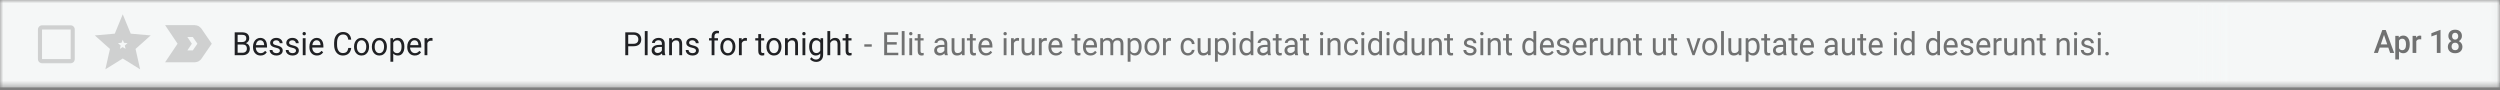 <?xml version="1.0" encoding="utf-8"?>
<svg xmlns="http://www.w3.org/2000/svg" fill="none" height="100%" overflow="visible" preserveAspectRatio="none" style="display: block;" viewBox="0 0 387 14" width="100%">
<rect x="0" y="0" width="387" height="14" fill="#808080" stroke="none"/>
<g id="Clip path group">
<mask height="14" id="mask0_0_2554" maskUnits="userSpaceOnUse" style="mask-type:luminance" width="387" x="0" y="0">
<g id="clip39_102_38554">
<path d="M386.959 0H0V13.533H386.959V0Z" fill="white" id="Vector"/>
</g>
</mask>
<g mask="url(#mask0_0_2554)">
<g id="Group">
<path d="M386.959 0H0V13.533H386.959V0Z" fill="#F5F7F7" id="Vector_2"/>
<g id="Clip path group_2">
<mask height="9" id="mask1_0_2554" maskUnits="userSpaceOnUse" style="mask-type:luminance" width="9" x="4" y="2">
<g id="clip40_102_38554">
<path d="M12.438 2.849H4.837V10.684H12.438V2.849Z" fill="white" id="Vector_3"/>
</g>
</mask>
<g mask="url(#mask1_0_2554)">
<g id="Group_2">
<path d="M10.941 4.571V9.141H6.507V4.571H10.941ZM10.941 3.918H6.507C6.158 3.918 5.873 4.212 5.873 4.571V9.141C5.873 9.5 6.158 9.794 6.507 9.794H10.941C11.289 9.794 11.574 9.5 11.574 9.141V4.571C11.574 4.212 11.289 3.918 10.941 3.918Z" fill="black" fill-opacity="0.16" id="Vector_4"/>
</g>
</g>
</g>
<path d="M19.654 5.77L19.715 5.918L19.87 5.932L21.535 6.078L20.27 7.207L20.152 7.313L20.188 7.47L20.568 9.148L19.137 8.258L19.002 8.174L18.869 8.258L17.437 9.148L17.817 7.47L17.852 7.313L17.734 7.207L16.469 6.078L18.134 5.932L18.29 5.918L18.351 5.77L19.002 4.186L19.654 5.77Z" id="Vector_5" stroke="black" stroke-opacity="0.16" stroke-width="1.5"/>
<path d="M30.159 4.807C30.266 4.807 30.36 4.862 30.416 4.943L30.417 4.944L31.671 6.766L30.417 8.588L30.416 8.589C30.36 8.671 30.266 8.724 30.159 8.724L27.279 8.722L28.469 6.952L28.594 6.766L28.469 6.58L27.279 4.81L30.159 4.807Z" id="Vector_6" stroke="black" stroke-opacity="0.16" stroke-width="1.833"/>
<path d="M36.331 8.547V5.002H37.455C37.828 5.002 38.109 5.082 38.296 5.241C38.485 5.4 38.58 5.635 38.58 5.947C38.58 6.112 38.534 6.259 38.443 6.388C38.351 6.514 38.227 6.612 38.069 6.682C38.255 6.736 38.402 6.838 38.509 6.989C38.617 7.138 38.672 7.317 38.672 7.524C38.672 7.842 38.572 8.092 38.372 8.274C38.172 8.456 37.889 8.547 37.524 8.547H36.331ZM36.785 6.889V8.165H37.533C37.744 8.165 37.91 8.109 38.032 7.997C38.154 7.883 38.216 7.727 38.216 7.529C38.216 7.102 37.991 6.889 37.54 6.889H36.785ZM36.785 6.514H37.469C37.668 6.514 37.826 6.463 37.944 6.361C38.064 6.258 38.124 6.12 38.124 5.944C38.124 5.75 38.069 5.608 37.958 5.521C37.848 5.431 37.681 5.387 37.455 5.387H36.785V6.514ZM40.337 8.596C39.99 8.596 39.709 8.479 39.491 8.245C39.274 8.01 39.165 7.696 39.165 7.303V7.22C39.165 6.959 39.213 6.726 39.309 6.521C39.407 6.315 39.542 6.155 39.715 6.039C39.89 5.922 40.079 5.864 40.282 5.864C40.614 5.864 40.873 5.977 41.057 6.202C41.241 6.428 41.334 6.751 41.334 7.171V7.359H39.602C39.608 7.618 39.682 7.828 39.822 7.989C39.964 8.148 40.143 8.228 40.36 8.228C40.515 8.228 40.645 8.195 40.752 8.13C40.859 8.066 40.953 7.979 41.034 7.872L41.3 8.087C41.086 8.426 40.765 8.596 40.337 8.596ZM40.282 6.234C40.106 6.234 39.958 6.301 39.839 6.434C39.719 6.565 39.645 6.75 39.616 6.989H40.896V6.955C40.884 6.726 40.824 6.549 40.717 6.424C40.61 6.297 40.465 6.234 40.282 6.234ZM43.329 7.848C43.329 7.726 43.284 7.632 43.195 7.566C43.106 7.498 42.951 7.439 42.729 7.39C42.509 7.342 42.333 7.283 42.202 7.215C42.074 7.147 41.977 7.066 41.914 6.972C41.853 6.878 41.822 6.765 41.822 6.636C41.822 6.42 41.91 6.237 42.087 6.088C42.265 5.939 42.492 5.864 42.767 5.864C43.057 5.864 43.291 5.941 43.471 6.095C43.652 6.249 43.742 6.447 43.742 6.687H43.303C43.303 6.563 43.252 6.457 43.15 6.368C43.049 6.279 42.921 6.234 42.767 6.234C42.608 6.234 42.484 6.27 42.394 6.341C42.304 6.412 42.259 6.506 42.259 6.621C42.259 6.73 42.301 6.812 42.385 6.867C42.468 6.922 42.618 6.975 42.835 7.025C43.054 7.076 43.232 7.135 43.367 7.205C43.502 7.275 43.602 7.359 43.667 7.458C43.733 7.556 43.766 7.675 43.766 7.816C43.766 8.052 43.675 8.241 43.492 8.384C43.309 8.525 43.072 8.596 42.781 8.596C42.577 8.596 42.395 8.558 42.238 8.483C42.08 8.409 41.957 8.305 41.867 8.172C41.779 8.037 41.735 7.892 41.735 7.736H42.172C42.18 7.887 42.238 8.007 42.346 8.096C42.457 8.184 42.602 8.228 42.781 8.228C42.947 8.228 43.079 8.194 43.178 8.125C43.279 8.056 43.329 7.963 43.329 7.848ZM45.823 7.848C45.823 7.726 45.778 7.632 45.688 7.566C45.6 7.498 45.445 7.439 45.224 7.39C45.003 7.342 44.827 7.283 44.697 7.215C44.567 7.147 44.471 7.066 44.408 6.972C44.347 6.878 44.316 6.765 44.316 6.636C44.316 6.42 44.405 6.237 44.581 6.088C44.759 5.939 44.985 5.864 45.261 5.864C45.551 5.864 45.786 5.941 45.965 6.095C46.146 6.249 46.236 6.447 46.236 6.687H45.797C45.797 6.563 45.746 6.457 45.644 6.368C45.543 6.279 45.416 6.234 45.261 6.234C45.102 6.234 44.978 6.27 44.888 6.341C44.798 6.412 44.753 6.506 44.753 6.621C44.753 6.73 44.795 6.812 44.879 6.867C44.962 6.922 45.112 6.975 45.33 7.025C45.549 7.076 45.725 7.135 45.861 7.205C45.996 7.275 46.096 7.359 46.161 7.458C46.227 7.556 46.26 7.675 46.26 7.816C46.26 8.052 46.169 8.241 45.986 8.384C45.804 8.525 45.566 8.596 45.275 8.596C45.071 8.596 44.889 8.558 44.732 8.483C44.575 8.409 44.451 8.305 44.361 8.172C44.273 8.037 44.229 7.892 44.229 7.736H44.666C44.674 7.887 44.732 8.007 44.841 8.096C44.951 8.184 45.096 8.228 45.275 8.228C45.44 8.228 45.573 8.194 45.672 8.125C45.773 8.056 45.823 7.963 45.823 7.848ZM47.304 8.547H46.867V5.913H47.304V8.547ZM46.832 5.214C46.832 5.141 46.853 5.079 46.895 5.029C46.94 4.979 47.004 4.953 47.089 4.953C47.174 4.953 47.239 4.979 47.283 5.029C47.327 5.079 47.349 5.141 47.349 5.214C47.349 5.287 47.327 5.348 47.283 5.396C47.239 5.445 47.174 5.469 47.089 5.469C47.004 5.469 46.94 5.445 46.895 5.396C46.853 5.348 46.832 5.287 46.832 5.214ZM49.066 8.596C48.72 8.596 48.438 8.479 48.22 8.245C48.003 8.01 47.895 7.696 47.895 7.303V7.22C47.895 6.959 47.943 6.726 48.039 6.521C48.136 6.315 48.272 6.155 48.445 6.039C48.62 5.922 48.809 5.864 49.011 5.864C49.344 5.864 49.602 5.977 49.786 6.202C49.971 6.428 50.062 6.751 50.062 7.171V7.359H48.332C48.338 7.618 48.411 7.828 48.551 7.989C48.693 8.148 48.872 8.228 49.09 8.228C49.244 8.228 49.375 8.195 49.482 8.13C49.589 8.066 49.682 7.979 49.763 7.872L50.03 8.087C49.816 8.426 49.494 8.596 49.066 8.596ZM49.011 6.234C48.835 6.234 48.687 6.301 48.568 6.434C48.448 6.565 48.374 6.75 48.346 6.989H49.626V6.955C49.613 6.726 49.553 6.549 49.446 6.424C49.339 6.297 49.194 6.234 49.011 6.234ZM54.368 7.422C54.326 7.797 54.191 8.087 53.964 8.291C53.739 8.494 53.439 8.596 53.065 8.596C52.658 8.596 52.333 8.445 52.087 8.145C51.843 7.845 51.721 7.443 51.721 6.94V6.599C51.721 6.27 51.777 5.98 51.891 5.73C52.006 5.48 52.168 5.289 52.377 5.156C52.587 5.021 52.829 4.953 53.105 4.953C53.47 4.953 53.763 5.059 53.983 5.27C54.204 5.479 54.332 5.77 54.368 6.141H53.912C53.873 5.859 53.787 5.655 53.655 5.528C53.524 5.401 53.341 5.338 53.105 5.338C52.815 5.338 52.587 5.448 52.422 5.669C52.258 5.89 52.177 6.204 52.177 6.611V6.955C52.177 7.339 52.254 7.645 52.41 7.872C52.566 8.099 52.784 8.213 53.065 8.213C53.316 8.213 53.509 8.155 53.643 8.038C53.779 7.92 53.868 7.714 53.912 7.422H54.368ZM54.805 7.205C54.805 6.947 54.854 6.715 54.952 6.509C55.051 6.303 55.188 6.144 55.362 6.032C55.539 5.92 55.74 5.864 55.965 5.864C56.313 5.864 56.594 5.988 56.808 6.237C57.024 6.485 57.131 6.815 57.131 7.227V7.259C57.131 7.515 57.083 7.746 56.987 7.95C56.893 8.153 56.757 8.311 56.579 8.425C56.402 8.539 56.199 8.596 55.969 8.596C55.623 8.596 55.342 8.471 55.127 8.223C54.912 7.975 54.805 7.646 54.805 7.237V7.205ZM55.244 7.259C55.244 7.551 55.31 7.786 55.441 7.962C55.573 8.139 55.749 8.228 55.969 8.228C56.192 8.228 56.368 8.139 56.498 7.96C56.629 7.78 56.695 7.528 56.695 7.205C56.695 6.916 56.628 6.683 56.494 6.504C56.362 6.324 56.185 6.234 55.965 6.234C55.749 6.234 55.575 6.322 55.443 6.499C55.311 6.676 55.244 6.93 55.244 7.259ZM57.564 7.205C57.564 6.947 57.613 6.715 57.71 6.509C57.809 6.303 57.947 6.144 58.121 6.032C58.297 5.92 58.498 5.864 58.724 5.864C59.071 5.864 59.352 5.988 59.566 6.237C59.782 6.485 59.89 6.815 59.89 7.227V7.259C59.89 7.515 59.842 7.746 59.746 7.95C59.651 8.153 59.515 8.311 59.337 8.425C59.161 8.539 58.958 8.596 58.728 8.596C58.382 8.596 58.101 8.471 57.885 8.223C57.671 7.975 57.564 7.646 57.564 7.237V7.205ZM58.003 7.259C58.003 7.551 58.068 7.786 58.199 7.962C58.331 8.139 58.508 8.228 58.728 8.228C58.95 8.228 59.126 8.139 59.257 7.96C59.388 7.78 59.453 7.528 59.453 7.205C59.453 6.916 59.386 6.683 59.252 6.504C59.12 6.324 58.944 6.234 58.724 6.234C58.508 6.234 58.334 6.322 58.202 6.499C58.069 6.676 58.003 6.93 58.003 7.259ZM62.597 7.259C62.597 7.66 62.508 7.983 62.33 8.228C62.152 8.473 61.911 8.596 61.607 8.596C61.297 8.596 61.053 8.494 60.875 8.291V9.56H60.438V5.913H60.837L60.858 6.205C61.036 5.978 61.284 5.864 61.6 5.864C61.907 5.864 62.15 5.983 62.327 6.222C62.507 6.461 62.597 6.792 62.597 7.218V7.259ZM62.16 7.208C62.16 6.911 62.098 6.676 61.976 6.504C61.853 6.332 61.684 6.246 61.47 6.246C61.206 6.246 61.007 6.367 60.875 6.609V7.868C61.006 8.108 61.206 8.228 61.475 8.228C61.684 8.228 61.851 8.143 61.973 7.972C62.098 7.8 62.16 7.545 62.16 7.208ZM64.215 8.596C63.868 8.596 63.586 8.479 63.369 8.245C63.152 8.01 63.043 7.696 63.043 7.303V7.22C63.043 6.959 63.091 6.726 63.187 6.521C63.285 6.315 63.42 6.155 63.593 6.039C63.768 5.922 63.957 5.864 64.16 5.864C64.493 5.864 64.751 5.977 64.935 6.202C65.119 6.428 65.211 6.751 65.211 7.171V7.359H63.48C63.487 7.618 63.56 7.828 63.7 7.989C63.841 8.148 64.021 8.228 64.238 8.228C64.392 8.228 64.523 8.195 64.63 8.13C64.737 8.066 64.831 7.979 64.911 7.872L65.178 8.087C64.964 8.426 64.643 8.596 64.215 8.596ZM64.16 6.234C63.984 6.234 63.836 6.301 63.716 6.434C63.597 6.565 63.523 6.75 63.494 6.989H64.774V6.955C64.762 6.726 64.702 6.549 64.595 6.424C64.488 6.297 64.343 6.234 64.16 6.234ZM66.954 6.317C66.888 6.305 66.817 6.3 66.739 6.3C66.453 6.3 66.258 6.426 66.156 6.677V8.547H65.719V5.913H66.144L66.151 6.217C66.295 5.982 66.498 5.864 66.76 5.864C66.846 5.864 66.91 5.875 66.954 5.898V6.317Z" fill="#202124" id="Vector_7"/>
<path d="M97.247 7.159V8.547H96.793V5.002H98.062C98.438 5.002 98.733 5.101 98.945 5.299C99.159 5.497 99.266 5.76 99.266 6.086C99.266 6.43 99.161 6.695 98.952 6.882C98.744 7.067 98.446 7.159 98.057 7.159H97.247ZM97.247 6.777H98.062C98.304 6.777 98.49 6.719 98.619 6.602C98.748 6.483 98.813 6.313 98.813 6.091C98.813 5.88 98.748 5.711 98.619 5.584C98.49 5.458 98.313 5.392 98.088 5.387H97.247V6.777ZM100.251 8.547H99.814V4.808H100.251V8.547ZM102.53 8.547C102.505 8.495 102.485 8.402 102.469 8.27C102.266 8.487 102.023 8.596 101.742 8.596C101.489 8.596 101.282 8.523 101.12 8.376C100.96 8.229 100.879 8.042 100.879 7.817C100.879 7.542 100.98 7.33 101.182 7.179C101.385 7.026 101.67 6.95 102.037 6.95H102.462V6.743C102.462 6.586 102.416 6.461 102.325 6.368C102.234 6.274 102.099 6.227 101.921 6.227C101.765 6.227 101.635 6.267 101.529 6.349C101.423 6.43 101.371 6.528 101.371 6.643H100.931C100.931 6.512 100.976 6.385 101.066 6.263C101.157 6.14 101.28 6.043 101.434 5.971C101.59 5.9 101.761 5.864 101.947 5.864C102.242 5.864 102.472 5.94 102.639 6.093C102.806 6.244 102.892 6.453 102.899 6.719V7.931C102.899 8.173 102.929 8.365 102.989 8.508V8.547H102.53ZM101.805 8.204C101.942 8.204 102.072 8.167 102.195 8.094C102.318 8.021 102.407 7.926 102.462 7.809V7.269H102.119C101.584 7.269 101.316 7.43 101.316 7.753C101.316 7.895 101.362 8.005 101.453 8.084C101.545 8.164 101.662 8.204 101.805 8.204ZM103.997 5.913L104.011 6.244C104.206 5.991 104.461 5.864 104.776 5.864C105.317 5.864 105.589 6.178 105.594 6.806V8.547H105.157V6.804C105.155 6.614 105.113 6.474 105.029 6.383C104.947 6.292 104.819 6.246 104.644 6.246C104.503 6.246 104.378 6.285 104.271 6.363C104.164 6.441 104.08 6.543 104.021 6.67V8.547H103.584V5.913H103.997ZM107.741 7.848C107.741 7.726 107.696 7.632 107.606 7.566C107.518 7.498 107.363 7.439 107.141 7.391C106.92 7.342 106.744 7.283 106.614 7.215C106.485 7.147 106.389 7.066 106.326 6.972C106.264 6.878 106.234 6.766 106.234 6.636C106.234 6.42 106.322 6.237 106.498 6.088C106.676 5.939 106.903 5.864 107.178 5.864C107.468 5.864 107.703 5.941 107.882 6.095C108.063 6.25 108.154 6.447 108.154 6.687H107.715C107.715 6.564 107.663 6.457 107.561 6.368C107.46 6.279 107.333 6.234 107.178 6.234C107.019 6.234 106.895 6.27 106.805 6.341C106.715 6.413 106.671 6.506 106.671 6.621C106.671 6.73 106.712 6.812 106.796 6.867C106.879 6.922 107.03 6.975 107.247 7.026C107.466 7.076 107.643 7.136 107.778 7.205C107.914 7.275 108.014 7.36 108.078 7.459C108.144 7.556 108.177 7.675 108.177 7.817C108.177 8.052 108.086 8.241 107.904 8.384C107.721 8.525 107.484 8.596 107.193 8.596C106.988 8.596 106.807 8.558 106.649 8.484C106.492 8.409 106.368 8.305 106.278 8.172C106.19 8.037 106.146 7.892 106.146 7.736H106.583C106.591 7.887 106.649 8.007 106.758 8.096C106.868 8.184 107.013 8.228 107.193 8.228C107.358 8.228 107.49 8.194 107.589 8.126C107.69 8.056 107.741 7.964 107.741 7.848ZM110.161 8.547V6.261H109.758V5.913H110.161V5.643C110.161 5.36 110.235 5.142 110.381 4.988C110.527 4.834 110.735 4.756 111.002 4.756C111.103 4.756 111.203 4.77 111.302 4.798L111.278 5.163C111.205 5.148 111.126 5.141 111.042 5.141C110.9 5.141 110.791 5.184 110.714 5.27C110.637 5.355 110.598 5.476 110.598 5.635V5.913H111.144V6.261H110.598V8.547H110.161ZM111.512 7.205C111.512 6.948 111.561 6.715 111.659 6.509C111.758 6.303 111.895 6.144 112.07 6.032C112.246 5.92 112.447 5.864 112.672 5.864C113.02 5.864 113.301 5.988 113.515 6.237C113.731 6.485 113.839 6.815 113.839 7.227V7.259C113.839 7.516 113.791 7.746 113.695 7.95C113.6 8.153 113.464 8.312 113.286 8.425C113.11 8.539 112.906 8.596 112.677 8.596C112.33 8.596 112.049 8.471 111.834 8.223C111.619 7.975 111.512 7.646 111.512 7.237V7.205ZM111.951 7.259C111.951 7.551 112.017 7.786 112.148 7.963C112.28 8.14 112.456 8.228 112.677 8.228C112.899 8.228 113.075 8.139 113.206 7.96C113.336 7.78 113.402 7.528 113.402 7.205C113.402 6.917 113.335 6.683 113.201 6.505C113.069 6.324 112.892 6.234 112.672 6.234C112.456 6.234 112.282 6.323 112.15 6.5C112.018 6.677 111.951 6.93 111.951 7.259ZM115.622 6.317C115.556 6.305 115.484 6.3 115.407 6.3C115.12 6.3 114.926 6.426 114.824 6.677V8.547H114.387V5.913H114.812L114.819 6.217C114.962 5.982 115.165 5.864 115.428 5.864C115.513 5.864 115.578 5.876 115.622 5.898V6.317ZM117.818 5.275V5.913H118.296V6.261H117.818V7.895C117.818 8 117.839 8.08 117.882 8.133C117.924 8.185 117.997 8.211 118.099 8.211C118.15 8.211 118.219 8.201 118.307 8.182V8.547C118.192 8.579 118.081 8.596 117.972 8.596C117.777 8.596 117.629 8.535 117.53 8.413C117.431 8.291 117.381 8.119 117.381 7.895V6.261H116.916V5.913H117.381V5.275H117.818ZM118.645 7.205C118.645 6.948 118.694 6.715 118.791 6.509C118.891 6.303 119.028 6.144 119.202 6.032C119.379 5.92 119.579 5.864 119.805 5.864C120.153 5.864 120.433 5.988 120.648 6.237C120.864 6.485 120.971 6.815 120.971 7.227V7.259C120.971 7.516 120.923 7.746 120.827 7.95C120.733 8.153 120.597 8.312 120.419 8.425C120.242 8.539 120.039 8.596 119.809 8.596C119.463 8.596 119.182 8.471 118.966 8.223C118.752 7.975 118.645 7.646 118.645 7.237V7.205ZM119.084 7.259C119.084 7.551 119.15 7.786 119.28 7.963C119.413 8.14 119.589 8.228 119.809 8.228C120.031 8.228 120.208 8.139 120.338 7.96C120.469 7.78 120.534 7.528 120.534 7.205C120.534 6.917 120.467 6.683 120.334 6.505C120.201 6.324 120.025 6.234 119.805 6.234C119.589 6.234 119.415 6.323 119.283 6.5C119.15 6.677 119.084 6.93 119.084 7.259ZM121.933 5.913L121.947 6.244C122.142 5.991 122.397 5.864 122.712 5.864C123.252 5.864 123.524 6.178 123.529 6.806V8.547H123.092V6.804C123.091 6.614 123.048 6.474 122.965 6.383C122.883 6.292 122.755 6.246 122.58 6.246C122.438 6.246 122.314 6.285 122.207 6.363C122.1 6.441 122.016 6.543 121.956 6.67V8.547H121.519V5.913H121.933ZM124.663 8.547H124.226V5.913H124.663V8.547ZM124.19 5.214C124.19 5.141 124.212 5.079 124.254 5.029C124.298 4.979 124.363 4.954 124.448 4.954C124.533 4.954 124.597 4.979 124.642 5.029C124.686 5.079 124.708 5.141 124.708 5.214C124.708 5.287 124.686 5.348 124.642 5.397C124.597 5.445 124.533 5.47 124.448 5.47C124.363 5.47 124.298 5.445 124.254 5.397C124.212 5.348 124.19 5.287 124.19 5.214ZM125.26 7.208C125.26 6.797 125.352 6.471 125.537 6.229C125.721 5.986 125.965 5.864 126.269 5.864C126.581 5.864 126.824 5.978 126.999 6.205L127.02 5.913H127.419V8.484C127.419 8.824 127.321 9.093 127.124 9.289C126.929 9.486 126.666 9.584 126.335 9.584C126.151 9.584 125.97 9.543 125.794 9.462C125.618 9.381 125.483 9.27 125.39 9.129L125.617 8.859C125.804 9.097 126.033 9.216 126.304 9.216C126.517 9.216 126.682 9.155 126.8 9.031C126.92 8.908 126.98 8.734 126.98 8.51V8.284C126.805 8.492 126.566 8.596 126.264 8.596C125.965 8.596 125.722 8.471 125.537 8.223C125.352 7.975 125.26 7.636 125.26 7.208ZM125.7 7.259C125.7 7.556 125.759 7.79 125.877 7.96C125.995 8.129 126.16 8.213 126.373 8.213C126.648 8.213 126.851 8.084 126.98 7.826V6.624C126.846 6.372 126.645 6.246 126.377 6.246C126.165 6.246 125.999 6.331 125.879 6.502C125.759 6.672 125.7 6.925 125.7 7.259ZM128.518 6.232C128.711 5.987 128.963 5.864 129.273 5.864C129.813 5.864 130.086 6.178 130.09 6.806V8.547H129.653V6.804C129.652 6.614 129.609 6.474 129.526 6.383C129.444 6.292 129.316 6.246 129.141 6.246C128.999 6.246 128.875 6.285 128.768 6.363C128.661 6.441 128.577 6.543 128.518 6.67V8.547H128.08V4.808H128.518V6.232ZM131.337 5.275V5.913H131.815V6.261H131.337V7.895C131.337 8 131.359 8.08 131.401 8.133C131.444 8.185 131.516 8.211 131.618 8.211C131.669 8.211 131.738 8.201 131.826 8.182V8.547C131.711 8.579 131.599 8.596 131.491 8.596C131.296 8.596 131.148 8.535 131.049 8.413C130.95 8.291 130.9 8.119 130.9 7.895V6.261H130.435V5.913H130.9V5.275H131.337Z" fill="#202124" id="Vector_8"/>
<path d="M134.948 7.225H133.796V6.858H134.948V7.225Z" fill="black" fill-opacity="0.54" id="Vector_9"/>
<path d="M138.815 6.908H137.325V8.165H139.056V8.547H136.871V5.002H139.032V5.387H137.325V6.526H138.815V6.908ZM140.027 8.547H139.59V4.807H140.027V8.547ZM141.203 8.547H140.766V5.913H141.203V8.547ZM140.73 5.214C140.73 5.141 140.752 5.079 140.794 5.029C140.838 4.979 140.903 4.953 140.988 4.953C141.073 4.953 141.137 4.979 141.182 5.029C141.226 5.079 141.248 5.141 141.248 5.214C141.248 5.287 141.226 5.348 141.182 5.396C141.137 5.445 141.073 5.469 140.988 5.469C140.903 5.469 140.838 5.445 140.794 5.396C140.752 5.348 140.73 5.287 140.73 5.214ZM142.497 5.275V5.913H142.974V6.261H142.497V7.894C142.497 8 142.518 8.079 142.561 8.133C142.603 8.185 142.676 8.211 142.778 8.211C142.829 8.211 142.898 8.201 142.986 8.182V8.547C142.871 8.579 142.759 8.596 142.651 8.596C142.456 8.596 142.308 8.535 142.209 8.413C142.11 8.291 142.06 8.118 142.06 7.894V6.261H141.595V5.913H142.06V5.275H142.497ZM146.264 8.547C146.239 8.495 146.219 8.402 146.203 8.269C146 8.487 145.757 8.596 145.476 8.596C145.223 8.596 145.016 8.523 144.854 8.376C144.694 8.229 144.613 8.042 144.613 7.816C144.613 7.542 144.714 7.33 144.916 7.178C145.119 7.026 145.404 6.95 145.771 6.95H146.196V6.743C146.196 6.586 146.15 6.461 146.059 6.368C145.968 6.274 145.833 6.227 145.655 6.227C145.499 6.227 145.368 6.267 145.263 6.348C145.157 6.43 145.105 6.528 145.105 6.643H144.665C144.665 6.511 144.71 6.385 144.8 6.263C144.891 6.14 145.014 6.042 145.168 5.971C145.324 5.9 145.495 5.864 145.681 5.864C145.976 5.864 146.206 5.94 146.373 6.093C146.54 6.244 146.626 6.452 146.633 6.718V7.931C146.633 8.173 146.663 8.365 146.722 8.508V8.547H146.264ZM145.539 8.203C145.676 8.203 145.806 8.167 145.929 8.094C146.052 8.021 146.141 7.926 146.196 7.809V7.269H145.853C145.318 7.269 145.05 7.43 145.05 7.753C145.05 7.894 145.096 8.005 145.187 8.084C145.279 8.164 145.396 8.203 145.539 8.203ZM148.895 8.286C148.725 8.492 148.476 8.596 148.147 8.596C147.874 8.596 147.666 8.514 147.523 8.352C147.381 8.188 147.31 7.946 147.308 7.627V5.913H147.745V7.614C147.745 8.014 147.903 8.213 148.217 8.213C148.551 8.213 148.773 8.085 148.884 7.828V5.913H149.321V8.547H148.905L148.895 8.286ZM150.579 5.275V5.913H151.056V6.261H150.579V7.894C150.579 8 150.601 8.079 150.643 8.133C150.686 8.185 150.758 8.211 150.861 8.211C150.911 8.211 150.98 8.201 151.068 8.182V8.547C150.953 8.579 150.842 8.596 150.733 8.596C150.537 8.596 150.39 8.535 150.291 8.413C150.192 8.291 150.142 8.118 150.142 7.894V6.261H149.677V5.913H150.142V5.275H150.579ZM152.629 8.596C152.283 8.596 152.001 8.479 151.784 8.245C151.566 8.01 151.458 7.696 151.458 7.303V7.22C151.458 6.959 151.506 6.726 151.602 6.521C151.7 6.315 151.835 6.155 152.008 6.039C152.183 5.922 152.372 5.864 152.575 5.864C152.907 5.864 153.165 5.977 153.35 6.202C153.534 6.428 153.626 6.751 153.626 7.171V7.359H151.895C151.901 7.618 151.974 7.828 152.114 7.989C152.256 8.148 152.436 8.228 152.653 8.228C152.807 8.228 152.938 8.195 153.045 8.13C153.152 8.066 153.246 7.979 153.326 7.872L153.593 8.087C153.379 8.426 153.058 8.596 152.629 8.596ZM152.575 6.234C152.399 6.234 152.251 6.301 152.131 6.433C152.011 6.565 151.937 6.75 151.909 6.989H153.189V6.954C153.176 6.726 153.117 6.549 153.01 6.424C152.902 6.297 152.758 6.234 152.575 6.234ZM155.808 8.547H155.371V5.913H155.808V8.547ZM155.336 5.214C155.336 5.141 155.357 5.079 155.4 5.029C155.444 4.979 155.509 4.953 155.594 4.953C155.679 4.953 155.743 4.979 155.787 5.029C155.831 5.079 155.853 5.141 155.853 5.214C155.853 5.287 155.831 5.348 155.787 5.396C155.743 5.445 155.679 5.469 155.594 5.469C155.509 5.469 155.444 5.445 155.4 5.396C155.357 5.348 155.336 5.287 155.336 5.214ZM157.745 6.317C157.679 6.305 157.607 6.3 157.53 6.3C157.244 6.3 157.049 6.426 156.947 6.677V8.547H156.51V5.913H156.935L156.942 6.217C157.085 5.982 157.289 5.864 157.551 5.864C157.636 5.864 157.701 5.875 157.745 5.898V6.317ZM159.727 8.286C159.556 8.492 159.307 8.596 158.978 8.596C158.705 8.596 158.498 8.514 158.354 8.352C158.213 8.188 158.141 7.946 158.14 7.627V5.913H158.577V7.614C158.577 8.014 158.734 8.213 159.049 8.213C159.383 8.213 159.604 8.085 159.715 7.828V5.913H160.152V8.547H159.736L159.727 8.286ZM162.053 6.317C161.987 6.305 161.915 6.3 161.838 6.3C161.552 6.3 161.357 6.426 161.255 6.677V8.547H160.818V5.913H161.243L161.25 6.217C161.393 5.982 161.596 5.864 161.859 5.864C161.945 5.864 162.009 5.875 162.053 5.898V6.317ZM163.47 8.596C163.124 8.596 162.842 8.479 162.624 8.245C162.407 8.01 162.299 7.696 162.299 7.303V7.22C162.299 6.959 162.347 6.726 162.443 6.521C162.54 6.315 162.676 6.155 162.849 6.039C163.024 5.922 163.212 5.864 163.416 5.864C163.748 5.864 164.006 5.977 164.191 6.202C164.375 6.428 164.467 6.751 164.467 7.171V7.359H162.736C162.742 7.618 162.815 7.828 162.955 7.989C163.097 8.148 163.276 8.228 163.494 8.228C163.648 8.228 163.779 8.195 163.886 8.13C163.993 8.066 164.087 7.979 164.167 7.872L164.434 8.087C164.22 8.426 163.898 8.596 163.47 8.596ZM163.416 6.234C163.239 6.234 163.092 6.301 162.972 6.433C162.852 6.565 162.778 6.75 162.75 6.989H164.03V6.954C164.017 6.726 163.957 6.549 163.85 6.424C163.743 6.297 163.598 6.234 163.416 6.234ZM166.767 5.275V5.913H167.244V6.261H166.767V7.894C166.767 8 166.788 8.079 166.831 8.133C166.873 8.185 166.946 8.211 167.048 8.211C167.099 8.211 167.168 8.201 167.256 8.182V8.547C167.141 8.579 167.029 8.596 166.921 8.596C166.726 8.596 166.578 8.535 166.479 8.413C166.38 8.291 166.33 8.118 166.33 7.894V6.261H165.865V5.913H166.33V5.275H166.767ZM168.817 8.596C168.471 8.596 168.189 8.479 167.972 8.245C167.754 8.01 167.646 7.696 167.646 7.303V7.22C167.646 6.959 167.694 6.726 167.79 6.521C167.887 6.315 168.023 6.155 168.196 6.039C168.371 5.922 168.56 5.864 168.763 5.864C169.095 5.864 169.353 5.977 169.538 6.202C169.722 6.428 169.814 6.751 169.814 7.171V7.359H168.083C168.089 7.618 168.162 7.828 168.302 7.989C168.444 8.148 168.624 8.228 168.841 8.228C168.995 8.228 169.126 8.195 169.233 8.13C169.34 8.066 169.434 7.979 169.514 7.872L169.781 8.087C169.567 8.426 169.246 8.596 168.817 8.596ZM168.763 6.234C168.587 6.234 168.439 6.301 168.319 6.433C168.199 6.565 168.125 6.75 168.097 6.989H169.377V6.954C169.364 6.726 169.305 6.549 169.198 6.424C169.09 6.297 168.946 6.234 168.763 6.234ZM170.733 5.913L170.744 6.205C170.932 5.978 171.185 5.864 171.503 5.864C171.86 5.864 172.103 6.005 172.232 6.287C172.317 6.161 172.428 6.059 172.563 5.981C172.7 5.903 172.862 5.864 173.047 5.864C173.608 5.864 173.893 6.17 173.902 6.782V8.547H173.465V6.808C173.465 6.62 173.424 6.48 173.34 6.388C173.256 6.293 173.117 6.246 172.92 6.246C172.758 6.246 172.623 6.296 172.516 6.397C172.409 6.496 172.346 6.63 172.329 6.799V8.547H171.89V6.821C171.89 6.438 171.708 6.246 171.344 6.246C171.058 6.246 170.862 6.372 170.756 6.624V8.547H170.319V5.913H170.733ZM176.722 7.259C176.722 7.66 176.633 7.983 176.455 8.228C176.278 8.473 176.036 8.596 175.733 8.596C175.422 8.596 175.179 8.494 175.001 8.291V9.56H174.564V5.913H174.963L174.984 6.205C175.162 5.978 175.409 5.864 175.725 5.864C176.033 5.864 176.275 5.983 176.453 6.222C176.632 6.461 176.722 6.792 176.722 7.218V7.259ZM176.285 7.208C176.285 6.911 176.224 6.676 176.101 6.504C175.978 6.332 175.81 6.246 175.596 6.246C175.331 6.246 175.133 6.367 175.001 6.609V7.868C175.131 8.108 175.331 8.228 175.6 8.228C175.81 8.228 175.976 8.143 176.099 7.972C176.223 7.8 176.285 7.545 176.285 7.208ZM177.164 7.205C177.164 6.947 177.213 6.715 177.31 6.509C177.409 6.303 177.547 6.144 177.721 6.032C177.898 5.92 178.098 5.864 178.324 5.864C178.672 5.864 178.952 5.988 179.167 6.237C179.383 6.485 179.49 6.815 179.49 7.227V7.259C179.49 7.515 179.442 7.746 179.346 7.95C179.252 8.153 179.115 8.311 178.938 8.425C178.761 8.539 178.558 8.596 178.328 8.596C177.982 8.596 177.701 8.471 177.485 8.223C177.271 7.975 177.164 7.646 177.164 7.237V7.205ZM177.603 7.259C177.603 7.551 177.669 7.786 177.799 7.962C177.931 8.139 178.108 8.228 178.328 8.228C178.55 8.228 178.726 8.139 178.857 7.96C178.988 7.78 179.053 7.528 179.053 7.205C179.053 6.916 178.986 6.683 178.853 6.504C178.72 6.324 178.544 6.234 178.324 6.234C178.108 6.234 177.934 6.322 177.802 6.499C177.669 6.676 177.603 6.93 177.603 7.259ZM181.273 6.317C181.207 6.305 181.136 6.3 181.059 6.3C180.772 6.3 180.578 6.426 180.475 6.677V8.547H180.038V5.913H180.463L180.471 6.217C180.614 5.982 180.817 5.864 181.08 5.864C181.165 5.864 181.229 5.875 181.273 5.898V6.317ZM183.902 8.228C184.058 8.228 184.194 8.179 184.311 8.082C184.427 7.984 184.492 7.863 184.504 7.717H184.918C184.91 7.868 184.859 8.011 184.766 8.148C184.674 8.284 184.549 8.393 184.393 8.474C184.239 8.555 184.075 8.596 183.902 8.596C183.554 8.596 183.277 8.476 183.071 8.238C182.866 7.997 182.764 7.67 182.764 7.254V7.178C182.764 6.922 182.81 6.694 182.901 6.494C182.992 6.295 183.123 6.14 183.293 6.03C183.464 5.919 183.667 5.864 183.9 5.864C184.186 5.864 184.424 5.952 184.613 6.129C184.803 6.306 184.905 6.536 184.918 6.818H184.504C184.492 6.648 184.429 6.508 184.316 6.4C184.204 6.289 184.065 6.234 183.9 6.234C183.678 6.234 183.505 6.317 183.382 6.482C183.261 6.646 183.201 6.884 183.201 7.196V7.281C183.201 7.584 183.261 7.818 183.382 7.982C183.504 8.146 183.677 8.228 183.902 8.228ZM186.987 8.286C186.817 8.492 186.567 8.596 186.238 8.596C185.966 8.596 185.758 8.514 185.614 8.352C185.473 8.188 185.401 7.946 185.399 7.627V5.913H185.836V7.614C185.836 8.014 185.994 8.213 186.309 8.213C186.643 8.213 186.865 8.085 186.975 7.828V5.913H187.412V8.547H186.996L186.987 8.286ZM190.236 7.259C190.236 7.66 190.148 7.983 189.97 8.228C189.792 8.473 189.551 8.596 189.247 8.596C188.937 8.596 188.693 8.494 188.515 8.291V9.56H188.078V5.913H188.477L188.498 6.205C188.676 5.978 188.923 5.864 189.24 5.864C189.547 5.864 189.789 5.983 189.967 6.222C190.147 6.461 190.236 6.792 190.236 7.218V7.259ZM189.8 7.208C189.8 6.911 189.738 6.676 189.615 6.504C189.493 6.332 189.324 6.246 189.11 6.246C188.845 6.246 188.647 6.367 188.515 6.609V7.868C188.645 8.108 188.845 8.228 189.115 8.228C189.324 8.228 189.49 8.143 189.613 7.972C189.738 7.8 189.8 7.545 189.8 7.208ZM191.269 8.547H190.832V5.913H191.269V8.547ZM190.796 5.214C190.796 5.141 190.818 5.079 190.86 5.029C190.904 4.979 190.969 4.953 191.054 4.953C191.139 4.953 191.203 4.979 191.247 5.029C191.292 5.079 191.313 5.141 191.313 5.214C191.313 5.287 191.292 5.348 191.247 5.396C191.203 5.445 191.139 5.469 191.054 5.469C190.969 5.469 190.904 5.445 190.86 5.396C190.818 5.348 190.796 5.287 190.796 5.214ZM191.864 7.208C191.864 6.803 191.957 6.479 192.143 6.234C192.328 5.987 192.572 5.864 192.872 5.864C193.171 5.864 193.408 5.969 193.583 6.18V4.807H194.02V8.547H193.619L193.597 8.264C193.423 8.485 193.179 8.596 192.868 8.596C192.572 8.596 192.33 8.471 192.143 8.221C191.957 7.971 191.864 7.644 191.864 7.242V7.208ZM192.301 7.259C192.301 7.557 192.361 7.791 192.48 7.96C192.6 8.129 192.765 8.213 192.976 8.213C193.253 8.213 193.456 8.085 193.583 7.828V6.619C193.453 6.37 193.252 6.246 192.981 6.246C192.767 6.246 192.6 6.331 192.48 6.502C192.361 6.672 192.301 6.925 192.301 7.259ZM196.278 8.547C196.253 8.495 196.232 8.402 196.217 8.269C196.014 8.487 195.771 8.596 195.489 8.596C195.237 8.596 195.03 8.523 194.868 8.376C194.708 8.229 194.627 8.042 194.627 7.816C194.627 7.542 194.728 7.33 194.929 7.178C195.132 7.026 195.418 6.95 195.784 6.95H196.209V6.743C196.209 6.586 196.164 6.461 196.073 6.368C195.981 6.274 195.847 6.227 195.669 6.227C195.513 6.227 195.382 6.267 195.277 6.348C195.171 6.43 195.118 6.528 195.118 6.643H194.679C194.679 6.511 194.724 6.385 194.814 6.263C194.905 6.14 195.028 6.042 195.182 5.971C195.338 5.9 195.509 5.864 195.695 5.864C195.989 5.864 196.22 5.94 196.387 6.093C196.554 6.244 196.64 6.452 196.646 6.718V7.931C196.646 8.173 196.677 8.365 196.736 8.508V8.547H196.278ZM195.553 8.203C195.69 8.203 195.82 8.167 195.943 8.094C196.065 8.021 196.154 7.926 196.209 7.809V7.269H195.867C195.332 7.269 195.064 7.43 195.064 7.753C195.064 7.894 195.11 8.005 195.201 8.084C195.292 8.164 195.41 8.203 195.553 8.203ZM197.924 5.275V5.913H198.401V6.261H197.924V7.894C197.924 8 197.946 8.079 197.988 8.133C198.031 8.185 198.103 8.211 198.205 8.211C198.256 8.211 198.325 8.201 198.413 8.182V8.547C198.298 8.579 198.186 8.596 198.078 8.596C197.882 8.596 197.735 8.535 197.636 8.413C197.537 8.291 197.487 8.118 197.487 7.894V6.261H197.022V5.913H197.487V5.275H197.924ZM200.492 8.547C200.466 8.495 200.446 8.402 200.43 8.269C200.227 8.487 199.984 8.596 199.703 8.596C199.451 8.596 199.244 8.523 199.082 8.376C198.921 8.229 198.841 8.042 198.841 7.816C198.841 7.542 198.941 7.33 199.143 7.178C199.346 7.026 199.631 6.95 199.998 6.95H200.423V6.743C200.423 6.586 200.378 6.461 200.286 6.368C200.195 6.274 200.06 6.227 199.882 6.227C199.726 6.227 199.596 6.267 199.49 6.348C199.385 6.43 199.332 6.528 199.332 6.643H198.893C198.893 6.511 198.937 6.385 199.027 6.263C199.119 6.14 199.241 6.042 199.396 5.971C199.551 5.9 199.722 5.864 199.908 5.864C200.203 5.864 200.433 5.94 200.6 6.093C200.767 6.244 200.854 6.452 200.86 6.718V7.931C200.86 8.173 200.89 8.365 200.95 8.508V8.547H200.492ZM199.766 8.203C199.903 8.203 200.033 8.167 200.156 8.094C200.279 8.021 200.368 7.926 200.423 7.809V7.269H200.08C199.545 7.269 199.277 7.43 199.277 7.753C199.277 7.894 199.323 8.005 199.415 8.084C199.506 8.164 199.623 8.203 199.766 8.203ZM202.138 5.275V5.913H202.615V6.261H202.138V7.894C202.138 8 202.159 8.079 202.201 8.133C202.244 8.185 202.316 8.211 202.419 8.211C202.469 8.211 202.538 8.201 202.627 8.182V8.547C202.512 8.579 202.4 8.596 202.291 8.596C202.096 8.596 201.949 8.535 201.85 8.413C201.75 8.291 201.701 8.118 201.701 7.894V6.261H201.235V5.913H201.701V5.275H202.138ZM204.802 8.547H204.365V5.913H204.802V8.547ZM204.329 5.214C204.329 5.141 204.351 5.079 204.393 5.029C204.437 4.979 204.502 4.953 204.587 4.953C204.672 4.953 204.736 4.979 204.781 5.029C204.825 5.079 204.847 5.141 204.847 5.214C204.847 5.287 204.825 5.348 204.781 5.396C204.736 5.445 204.672 5.469 204.587 5.469C204.502 5.469 204.437 5.445 204.393 5.396C204.351 5.348 204.329 5.287 204.329 5.214ZM205.917 5.913L205.931 6.244C206.126 5.99 206.381 5.864 206.696 5.864C207.236 5.864 207.508 6.178 207.513 6.806V8.547H207.076V6.803C207.075 6.614 207.032 6.473 206.949 6.383C206.867 6.292 206.739 6.246 206.564 6.246C206.422 6.246 206.298 6.285 206.191 6.363C206.083 6.441 206 6.543 205.94 6.67V8.547H205.503V5.913H205.917ZM209.197 8.228C209.353 8.228 209.489 8.179 209.606 8.082C209.722 7.984 209.787 7.863 209.799 7.717H210.213C210.205 7.868 210.154 8.011 210.062 8.148C209.969 8.284 209.844 8.393 209.688 8.474C209.534 8.555 209.37 8.596 209.197 8.596C208.849 8.596 208.572 8.476 208.366 8.238C208.161 7.997 208.059 7.67 208.059 7.254V7.178C208.059 6.922 208.104 6.694 208.196 6.494C208.287 6.295 208.418 6.14 208.588 6.03C208.759 5.919 208.962 5.864 209.195 5.864C209.481 5.864 209.719 5.952 209.908 6.129C210.098 6.306 210.2 6.536 210.213 6.818H209.799C209.787 6.648 209.724 6.508 209.61 6.4C209.499 6.289 209.36 6.234 209.195 6.234C208.973 6.234 208.8 6.317 208.677 6.482C208.556 6.646 208.496 6.884 208.496 7.196V7.281C208.496 7.584 208.556 7.818 208.677 7.982C208.799 8.146 208.972 8.228 209.197 8.228ZM211.179 8.547H210.742V5.913H211.179V8.547ZM210.706 5.214C210.706 5.141 210.728 5.079 210.77 5.029C210.814 4.979 210.879 4.953 210.964 4.953C211.049 4.953 211.113 4.979 211.157 5.029C211.202 5.079 211.223 5.141 211.223 5.214C211.223 5.287 211.202 5.348 211.157 5.396C211.113 5.445 211.049 5.469 210.964 5.469C210.879 5.469 210.814 5.445 210.77 5.396C210.728 5.348 210.706 5.287 210.706 5.214ZM211.774 7.208C211.774 6.803 211.867 6.479 212.053 6.234C212.239 5.987 212.482 5.864 212.782 5.864C213.082 5.864 213.319 5.969 213.493 6.18V4.807H213.93V8.547H213.529L213.508 8.264C213.333 8.485 213.089 8.596 212.777 8.596C212.482 8.596 212.24 8.471 212.053 8.221C211.867 7.971 211.774 7.644 211.774 7.242V7.208ZM212.211 7.259C212.211 7.557 212.271 7.791 212.39 7.96C212.51 8.129 212.675 8.213 212.886 8.213C213.163 8.213 213.366 8.085 213.493 7.828V6.619C213.363 6.37 213.162 6.246 212.891 6.246C212.677 6.246 212.51 6.331 212.39 6.502C212.271 6.672 212.211 6.925 212.211 7.259ZM215.085 8.547H214.648V5.913H215.085V8.547ZM214.613 5.214C214.613 5.141 214.634 5.079 214.677 5.029C214.721 4.979 214.785 4.953 214.87 4.953C214.955 4.953 215.02 4.979 215.064 5.029C215.108 5.079 215.13 5.141 215.13 5.214C215.13 5.287 215.108 5.348 215.064 5.396C215.02 5.445 214.955 5.469 214.87 5.469C214.785 5.469 214.721 5.445 214.677 5.396C214.634 5.348 214.613 5.287 214.613 5.214ZM215.68 7.208C215.68 6.803 215.773 6.479 215.959 6.234C216.145 5.987 216.388 5.864 216.689 5.864C216.988 5.864 217.225 5.969 217.4 6.18V4.807H217.837V8.547H217.435L217.414 8.264C217.239 8.485 216.996 8.596 216.684 8.596C216.388 8.596 216.146 8.471 215.959 8.221C215.773 7.971 215.68 7.644 215.68 7.242V7.208ZM216.117 7.259C216.117 7.557 216.177 7.791 216.297 7.96C216.416 8.129 216.582 8.213 216.793 8.213C217.07 8.213 217.272 8.085 217.4 7.828V6.619C217.269 6.37 217.068 6.246 216.797 6.246C216.583 6.246 216.416 6.331 216.297 6.502C216.177 6.672 216.117 6.925 216.117 7.259ZM220.094 8.286C219.925 8.492 219.675 8.596 219.346 8.596C219.074 8.596 218.866 8.514 218.723 8.352C218.581 8.188 218.509 7.946 218.507 7.627V5.913H218.944V7.614C218.944 8.014 219.102 8.213 219.417 8.213C219.75 8.213 219.973 8.085 220.083 7.828V5.913H220.52V8.547H220.104L220.094 8.286ZM221.599 5.913L221.613 6.244C221.809 5.99 222.063 5.864 222.379 5.864C222.919 5.864 223.191 6.178 223.196 6.806V8.547H222.759V6.803C222.757 6.614 222.715 6.473 222.631 6.383C222.549 6.292 222.421 6.246 222.246 6.246C222.105 6.246 221.98 6.285 221.873 6.363C221.766 6.441 221.682 6.543 221.623 6.67V8.547H221.186V5.913H221.599ZM224.447 5.275V5.913H224.925V6.261H224.447V7.894C224.447 8 224.469 8.079 224.511 8.133C224.554 8.185 224.626 8.211 224.728 8.211C224.779 8.211 224.848 8.201 224.936 8.182V8.547C224.821 8.579 224.71 8.596 224.601 8.596C224.406 8.596 224.258 8.535 224.159 8.413C224.06 8.291 224.01 8.118 224.01 7.894V6.261H223.545V5.913H224.01V5.275H224.447ZM228.125 7.848C228.125 7.726 228.08 7.632 227.99 7.566C227.902 7.498 227.747 7.439 227.525 7.39C227.304 7.342 227.129 7.283 226.998 7.215C226.869 7.147 226.773 7.066 226.71 6.972C226.649 6.878 226.618 6.765 226.618 6.636C226.618 6.42 226.706 6.237 226.883 6.088C227.06 5.938 227.287 5.864 227.562 5.864C227.852 5.864 228.087 5.941 228.267 6.095C228.448 6.249 228.538 6.447 228.538 6.687H228.099C228.099 6.563 228.048 6.457 227.945 6.368C227.844 6.279 227.717 6.234 227.562 6.234C227.404 6.234 227.279 6.27 227.189 6.341C227.1 6.412 227.055 6.506 227.055 6.621C227.055 6.73 227.096 6.812 227.18 6.867C227.264 6.922 227.414 6.975 227.631 7.025C227.85 7.076 228.027 7.135 228.163 7.205C228.298 7.275 228.398 7.359 228.462 7.458C228.528 7.556 228.562 7.675 228.562 7.816C228.562 8.052 228.47 8.241 228.288 8.384C228.105 8.525 227.868 8.596 227.577 8.596C227.372 8.596 227.191 8.558 227.034 8.483C226.876 8.409 226.753 8.305 226.663 8.172C226.575 8.037 226.53 7.892 226.53 7.736H226.968C226.975 7.887 227.034 8.007 227.142 8.096C227.253 8.184 227.397 8.228 227.577 8.228C227.742 8.228 227.874 8.194 227.974 8.125C228.074 8.056 228.125 7.963 228.125 7.848ZM229.606 8.547H229.169V5.913H229.606V8.547ZM229.133 5.214C229.133 5.141 229.155 5.079 229.197 5.029C229.241 4.979 229.306 4.953 229.391 4.953C229.476 4.953 229.54 4.979 229.584 5.029C229.629 5.079 229.65 5.141 229.65 5.214C229.65 5.287 229.629 5.348 229.584 5.396C229.54 5.445 229.476 5.469 229.391 5.469C229.306 5.469 229.241 5.445 229.197 5.396C229.155 5.348 229.133 5.287 229.133 5.214ZM230.72 5.913L230.734 6.244C230.93 5.99 231.185 5.864 231.5 5.864C232.04 5.864 232.312 6.178 232.317 6.806V8.547H231.88V6.803C231.878 6.614 231.836 6.473 231.752 6.383C231.67 6.292 231.542 6.246 231.367 6.246C231.226 6.246 231.101 6.285 230.994 6.363C230.887 6.441 230.804 6.543 230.744 6.67V8.547H230.307V5.913H230.72ZM233.569 5.275V5.913H234.046V6.261H233.569V7.894C233.569 8 233.59 8.079 233.633 8.133C233.675 8.185 233.747 8.211 233.85 8.211C233.9 8.211 233.969 8.201 234.058 8.182V8.547C233.943 8.579 233.831 8.596 233.722 8.596C233.527 8.596 233.38 8.535 233.28 8.413C233.181 8.291 233.132 8.118 233.132 7.894V6.261H232.667V5.913H233.132V5.275H233.569ZM235.652 7.208C235.652 6.803 235.745 6.479 235.93 6.234C236.116 5.987 236.36 5.864 236.66 5.864C236.959 5.864 237.196 5.969 237.371 6.18V4.807H237.808V8.547H237.407L237.385 8.264C237.211 8.485 236.967 8.596 236.656 8.596C236.36 8.596 236.118 8.471 235.93 8.221C235.745 7.971 235.652 7.644 235.652 7.242V7.208ZM236.089 7.259C236.089 7.557 236.148 7.791 236.268 7.96C236.388 8.129 236.553 8.213 236.764 8.213C237.041 8.213 237.244 8.085 237.371 7.828V6.619C237.241 6.37 237.04 6.246 236.769 6.246C236.555 6.246 236.388 6.331 236.268 6.502C236.148 6.672 236.089 6.925 236.089 7.259ZM239.549 8.596C239.202 8.596 238.92 8.479 238.703 8.245C238.486 8.01 238.377 7.696 238.377 7.303V7.22C238.377 6.959 238.425 6.726 238.521 6.521C238.619 6.315 238.755 6.155 238.928 6.039C239.103 5.922 239.291 5.864 239.495 5.864C239.827 5.864 240.085 5.977 240.269 6.202C240.453 6.428 240.546 6.751 240.546 7.171V7.359H238.814C238.821 7.618 238.894 7.828 239.034 7.989C239.176 8.148 239.355 8.228 239.572 8.228C239.727 8.228 239.857 8.195 239.965 8.13C240.072 8.066 240.165 7.979 240.245 7.872L240.512 8.087C240.298 8.426 239.977 8.596 239.549 8.596ZM239.495 6.234C239.318 6.234 239.17 6.301 239.05 6.433C238.931 6.565 238.857 6.75 238.829 6.989H240.109V6.954C240.096 6.726 240.036 6.549 239.929 6.424C239.822 6.297 239.677 6.234 239.495 6.234ZM242.541 7.848C242.541 7.726 242.496 7.632 242.407 7.566C242.318 7.498 242.163 7.439 241.941 7.39C241.721 7.342 241.545 7.283 241.415 7.215C241.286 7.147 241.19 7.066 241.126 6.972C241.065 6.878 241.035 6.765 241.035 6.636C241.035 6.42 241.123 6.237 241.299 6.088C241.477 5.938 241.703 5.864 241.979 5.864C242.269 5.864 242.504 5.941 242.683 6.095C242.864 6.249 242.954 6.447 242.954 6.687H242.515C242.515 6.563 242.464 6.457 242.362 6.368C242.261 6.279 242.134 6.234 241.979 6.234C241.82 6.234 241.696 6.27 241.606 6.341C241.516 6.412 241.471 6.506 241.471 6.621C241.471 6.73 241.513 6.812 241.597 6.867C241.68 6.922 241.83 6.975 242.048 7.025C242.267 7.076 242.443 7.135 242.579 7.205C242.714 7.275 242.815 7.359 242.879 7.458C242.945 7.556 242.978 7.675 242.978 7.816C242.978 8.052 242.887 8.241 242.704 8.384C242.522 8.525 242.285 8.596 241.993 8.596C241.789 8.596 241.607 8.558 241.45 8.483C241.293 8.409 241.169 8.305 241.079 8.172C240.991 8.037 240.947 7.892 240.947 7.736H241.384C241.392 7.887 241.45 8.007 241.559 8.096C241.669 8.184 241.814 8.228 241.993 8.228C242.159 8.228 242.291 8.194 242.39 8.125C242.491 8.056 242.541 7.963 242.541 7.848ZM244.608 8.596C244.261 8.596 243.98 8.479 243.762 8.245C243.545 8.01 243.436 7.696 243.436 7.303V7.22C243.436 6.959 243.484 6.726 243.581 6.521C243.678 6.315 243.813 6.155 243.987 6.039C244.161 5.922 244.35 5.864 244.553 5.864C244.886 5.864 245.144 5.977 245.328 6.202C245.513 6.428 245.604 6.751 245.604 7.171V7.359H243.873C243.88 7.618 243.953 7.828 244.093 7.989C244.235 8.148 244.414 8.228 244.632 8.228C244.786 8.228 244.917 8.195 245.024 8.13C245.13 8.066 245.224 7.979 245.305 7.872L245.571 8.087C245.357 8.426 245.036 8.596 244.608 8.596ZM244.553 6.234C244.377 6.234 244.229 6.301 244.109 6.433C243.99 6.565 243.916 6.75 243.887 6.989H245.168V6.954C245.155 6.726 245.095 6.549 244.988 6.424C244.881 6.297 244.736 6.234 244.553 6.234ZM247.346 6.317C247.281 6.305 247.208 6.3 247.132 6.3C246.845 6.3 246.652 6.426 246.548 6.677V8.547H246.113V5.913H246.538L246.545 6.217C246.687 5.982 246.89 5.864 247.153 5.864C247.239 5.864 247.305 5.875 247.346 5.898V6.317ZM249.33 8.286C249.16 8.492 248.908 8.596 248.58 8.596C248.307 8.596 248.1 8.514 247.958 8.352C247.816 8.188 247.744 7.946 247.74 7.627V5.913H248.179V7.614C248.179 8.014 248.338 8.213 248.652 8.213C248.984 8.213 249.209 8.085 249.316 7.828V5.913H249.755V8.547H249.34L249.33 8.286ZM250.833 5.913L250.846 6.244C251.043 5.99 251.299 5.864 251.613 5.864C252.152 5.864 252.425 6.178 252.429 6.806V8.547H251.993V6.803C251.99 6.614 251.949 6.473 251.866 6.383C251.783 6.292 251.655 6.246 251.482 6.246C251.34 6.246 251.216 6.285 251.109 6.363C251.002 6.441 250.915 6.543 250.857 6.67V8.547H250.421V5.913H250.833ZM253.683 5.275V5.913H254.16V6.261H253.683V7.894C253.683 8 253.704 8.079 253.745 8.133C253.787 8.185 253.859 8.211 253.963 8.211C254.015 8.211 254.084 8.201 254.17 8.182V8.547C254.056 8.579 253.946 8.596 253.835 8.596C253.641 8.596 253.493 8.535 253.393 8.413C253.296 8.291 253.244 8.118 253.244 7.894V6.261H252.781V5.913H253.244V5.275H253.683ZM257.449 8.286C257.28 8.492 257.031 8.596 256.699 8.596C256.426 8.596 256.219 8.514 256.077 8.352C255.936 8.188 255.863 7.946 255.863 7.627V5.913H256.298V7.614C256.298 8.014 256.457 8.213 256.772 8.213C257.103 8.213 257.328 8.085 257.438 7.828V5.913H257.874V8.547H257.459L257.449 8.286ZM259.131 5.275V5.913H259.612V6.261H259.131V7.894C259.131 8 259.156 8.079 259.197 8.133C259.239 8.185 259.311 8.211 259.415 8.211C259.463 8.211 259.532 8.201 259.622 8.182V8.547C259.508 8.579 259.394 8.596 259.287 8.596C259.09 8.596 258.945 8.535 258.845 8.413C258.744 8.291 258.696 8.118 258.696 7.894V6.261H258.23V5.913H258.696V5.275H259.131ZM262.165 7.936L262.797 5.913H263.246L262.327 8.547H261.996L261.07 5.913H261.515L262.165 7.936ZM263.512 7.205C263.512 6.947 263.561 6.715 263.657 6.509C263.758 6.303 263.896 6.144 264.069 6.032C264.245 5.92 264.445 5.864 264.67 5.864C265.019 5.864 265.302 5.988 265.516 6.237C265.73 6.485 265.838 6.815 265.838 7.227V7.259C265.838 7.515 265.789 7.746 265.692 7.95C265.599 8.153 265.464 8.311 265.285 8.425C265.109 8.539 264.905 8.596 264.677 8.596C264.331 8.596 264.048 8.471 263.834 8.223C263.619 7.975 263.512 7.646 263.512 7.237V7.205ZM263.951 7.259C263.951 7.551 264.017 7.786 264.148 7.962C264.279 8.139 264.456 8.228 264.677 8.228C264.898 8.228 265.074 8.139 265.205 7.96C265.337 7.78 265.402 7.528 265.402 7.205C265.402 6.916 265.333 6.683 265.202 6.504C265.067 6.324 264.891 6.234 264.67 6.234C264.456 6.234 264.283 6.322 264.148 6.499C264.017 6.676 263.951 6.93 263.951 7.259ZM266.86 8.547H266.425V4.807H266.86V8.547ZM269.141 8.286C268.971 8.492 268.719 8.596 268.391 8.596C268.118 8.596 267.911 8.514 267.769 8.352C267.627 8.188 267.555 7.946 267.551 7.627V5.913H267.99V7.614C267.99 8.014 268.146 8.213 268.463 8.213C268.795 8.213 269.02 8.085 269.127 7.828V5.913H269.566V8.547H269.151L269.141 8.286ZM272.388 7.259C272.388 7.66 272.302 7.983 272.122 8.228C271.946 8.473 271.704 8.596 271.4 8.596C271.089 8.596 270.847 8.494 270.668 8.291V9.56H270.232V5.913H270.63L270.65 6.205C270.83 5.978 271.075 5.864 271.393 5.864C271.701 5.864 271.943 5.983 272.122 6.222C272.298 6.461 272.388 6.792 272.388 7.218V7.259ZM271.953 7.208C271.953 6.911 271.891 6.676 271.77 6.504C271.645 6.332 271.476 6.246 271.262 6.246C270.999 6.246 270.799 6.367 270.668 6.609V7.868C270.799 8.108 270.999 8.228 271.269 8.228C271.476 8.228 271.642 8.143 271.766 7.972C271.891 7.8 271.953 7.545 271.953 7.208ZM273.539 5.275V5.913H274.016V6.261H273.539V7.894C273.539 8 273.563 8.079 273.604 8.133C273.646 8.185 273.718 8.211 273.822 8.211C273.87 8.211 273.94 8.201 274.029 8.182V8.547C273.915 8.579 273.801 8.596 273.694 8.596C273.497 8.596 273.352 8.535 273.252 8.413C273.152 8.291 273.103 8.118 273.103 7.894V6.261H272.637V5.913H273.103V5.275H273.539ZM276.106 8.547C276.082 8.495 276.061 8.402 276.047 8.269C275.843 8.487 275.601 8.596 275.318 8.596C275.066 8.596 274.859 8.523 274.696 8.376C274.537 8.229 274.458 8.042 274.458 7.816C274.458 7.542 274.558 7.33 274.758 7.178C274.962 7.026 275.246 6.95 275.615 6.95H276.04V6.743C276.04 6.586 275.992 6.461 275.902 6.368C275.812 6.274 275.677 6.227 275.498 6.227C275.342 6.227 275.211 6.267 275.107 6.348C275 6.43 274.948 6.528 274.948 6.643H274.51C274.51 6.511 274.555 6.385 274.644 6.263C274.734 6.14 274.859 6.042 275.011 5.971C275.166 5.9 275.339 5.864 275.525 5.864C275.819 5.864 276.051 5.94 276.216 6.093C276.382 6.244 276.469 6.452 276.476 6.718V7.931C276.476 8.173 276.507 8.365 276.565 8.508V8.547H276.106ZM275.384 8.203C275.519 8.203 275.65 8.167 275.771 8.094C275.895 8.021 275.985 7.926 276.04 7.809V7.269H275.695C275.163 7.269 274.893 7.43 274.893 7.753C274.893 7.894 274.938 8.005 275.031 8.084C275.121 8.164 275.239 8.203 275.384 8.203ZM277.754 5.275V5.913H278.231V6.261H277.754V7.894C277.754 8 277.775 8.079 277.816 8.133C277.861 8.185 277.934 8.211 278.034 8.211C278.086 8.211 278.155 8.201 278.241 8.182V8.547C278.127 8.579 278.016 8.596 277.906 8.596C277.712 8.596 277.564 8.535 277.464 8.413C277.367 8.291 277.315 8.118 277.315 7.894V6.261H276.852V5.913H277.315V5.275H277.754ZM279.803 8.596C279.457 8.596 279.174 8.479 278.96 8.245C278.742 8.01 278.631 7.696 278.631 7.303V7.22C278.631 6.959 278.68 6.726 278.777 6.521C278.873 6.315 279.008 6.155 279.181 6.039C279.357 5.922 279.547 5.864 279.751 5.864C280.083 5.864 280.338 5.977 280.525 6.202C280.708 6.428 280.801 6.751 280.801 7.171V7.359H279.07C279.074 7.618 279.15 7.828 279.288 7.989C279.43 8.148 279.609 8.228 279.827 8.228C279.982 8.228 280.114 8.195 280.221 8.13C280.328 8.066 280.421 7.979 280.501 7.872L280.767 8.087C280.552 8.426 280.231 8.596 279.803 8.596ZM279.751 6.234C279.571 6.234 279.426 6.301 279.305 6.433C279.184 6.565 279.112 6.75 279.084 6.989H280.362V6.954C280.352 6.726 280.29 6.549 280.183 6.424C280.076 6.297 279.931 6.234 279.751 6.234ZM284.087 8.547C284.059 8.495 284.038 8.402 284.025 8.269C283.821 8.487 283.579 8.596 283.296 8.596C283.043 8.596 282.836 8.523 282.677 8.376C282.515 8.229 282.435 8.042 282.435 7.816C282.435 7.542 282.536 7.33 282.736 7.178C282.94 7.026 283.227 6.95 283.593 6.95H284.018V6.743C284.018 6.586 283.973 6.461 283.88 6.368C283.79 6.274 283.655 6.227 283.475 6.227C283.32 6.227 283.189 6.267 283.085 6.348C282.978 6.43 282.926 6.528 282.926 6.643H282.487C282.487 6.511 282.532 6.385 282.622 6.263C282.712 6.14 282.836 6.042 282.988 5.971C283.147 5.9 283.316 5.864 283.503 5.864C283.797 5.864 284.028 5.94 284.194 6.093C284.36 6.244 284.446 6.452 284.453 6.718V7.931C284.453 8.173 284.484 8.365 284.543 8.508V8.547H284.087ZM283.361 8.203C283.496 8.203 283.627 8.167 283.752 8.094C283.873 8.021 283.963 7.926 284.018 7.809V7.269H283.676C283.14 7.269 282.871 7.43 282.871 7.753C282.871 7.894 282.916 8.005 283.009 8.084C283.099 8.164 283.216 8.203 283.361 8.203ZM286.716 8.286C286.547 8.492 286.298 8.596 285.966 8.596C285.697 8.596 285.486 8.514 285.345 8.352C285.203 8.188 285.13 7.946 285.13 7.627V5.913H285.566V7.614C285.566 8.014 285.725 8.213 286.039 8.213C286.374 8.213 286.595 8.085 286.706 7.828V5.913H287.141V8.547H286.727L286.716 8.286ZM288.402 5.275V5.913H288.879V6.261H288.402V7.894C288.402 8 288.423 8.079 288.464 8.133C288.506 8.185 288.578 8.211 288.682 8.211C288.73 8.211 288.803 8.201 288.889 8.182V8.547C288.775 8.579 288.661 8.596 288.554 8.596C288.357 8.596 288.212 8.535 288.112 8.413C288.012 8.291 287.963 8.118 287.963 7.894V6.261H287.497V5.913H287.963V5.275H288.402ZM290.451 8.596C290.105 8.596 289.822 8.479 289.604 8.245C289.387 8.01 289.28 7.696 289.28 7.303V7.22C289.28 6.959 289.328 6.726 289.425 6.521C289.522 6.315 289.656 6.155 289.829 6.039C290.005 5.922 290.192 5.864 290.396 5.864C290.727 5.864 290.987 5.977 291.17 6.202C291.356 6.428 291.446 6.751 291.446 7.171V7.359H289.715C289.722 7.618 289.795 7.828 289.936 7.989C290.078 8.148 290.257 8.228 290.475 8.228C290.627 8.228 290.758 8.195 290.866 8.13C290.973 8.066 291.066 7.979 291.149 7.872L291.415 8.087C291.201 8.426 290.879 8.596 290.451 8.596ZM290.396 6.234C290.22 6.234 290.071 6.301 289.953 6.433C289.833 6.565 289.76 6.75 289.729 6.989H291.011V6.954C290.997 6.726 290.938 6.549 290.831 6.424C290.724 6.297 290.579 6.234 290.396 6.234ZM293.63 8.547H293.194V5.913H293.63V8.547ZM293.156 5.214C293.156 5.141 293.177 5.079 293.222 5.029C293.267 4.979 293.329 4.953 293.415 4.953C293.498 4.953 293.564 4.979 293.609 5.029C293.654 5.079 293.674 5.141 293.674 5.214C293.674 5.287 293.654 5.348 293.609 5.396C293.564 5.445 293.498 5.469 293.415 5.469C293.329 5.469 293.267 5.445 293.222 5.396C293.177 5.348 293.156 5.287 293.156 5.214ZM294.224 7.208C294.224 6.803 294.317 6.479 294.504 6.234C294.69 5.987 294.932 5.864 295.233 5.864C295.533 5.864 295.768 5.969 295.944 6.18V4.807H296.38V8.547H295.979L295.958 8.264C295.782 8.485 295.54 8.596 295.229 8.596C294.932 8.596 294.69 8.471 294.504 8.221C294.317 7.971 294.224 7.644 294.224 7.242V7.208ZM294.663 7.259C294.663 7.557 294.721 7.791 294.842 7.96C294.96 8.129 295.126 8.213 295.336 8.213C295.613 8.213 295.817 8.085 295.944 7.828V6.619C295.813 6.37 295.613 6.246 295.343 6.246C295.129 6.246 294.96 6.331 294.842 6.502C294.721 6.672 294.663 6.925 294.663 7.259ZM298.156 7.208C298.156 6.803 298.249 6.479 298.432 6.234C298.619 5.987 298.864 5.864 299.164 5.864C299.462 5.864 299.7 5.969 299.873 6.18V4.807H300.312V8.547H299.911L299.89 8.264C299.714 8.485 299.472 8.596 299.158 8.596C298.864 8.596 298.622 8.471 298.432 8.221C298.249 7.971 298.156 7.644 298.156 7.242V7.208ZM298.591 7.259C298.591 7.557 298.653 7.791 298.771 7.96C298.892 8.129 299.057 8.213 299.268 8.213C299.545 8.213 299.748 8.085 299.873 7.828V6.619C299.745 6.37 299.545 6.246 299.272 6.246C299.057 6.246 298.892 6.331 298.771 6.502C298.653 6.672 298.591 6.925 298.591 7.259ZM302.053 8.596C301.704 8.596 301.424 8.479 301.206 8.245C300.989 8.01 300.882 7.696 300.882 7.303V7.22C300.882 6.959 300.93 6.726 301.023 6.521C301.123 6.315 301.258 6.155 301.431 6.039C301.607 5.922 301.794 5.864 301.998 5.864C302.329 5.864 302.588 5.977 302.771 6.202C302.958 6.428 303.048 6.751 303.048 7.171V7.359H301.317C301.324 7.618 301.396 7.828 301.538 7.989C301.68 8.148 301.859 8.228 302.077 8.228C302.229 8.228 302.36 8.195 302.467 8.13C302.575 8.066 302.668 7.979 302.747 7.872L303.017 8.087C302.803 8.426 302.481 8.596 302.053 8.596ZM301.998 6.234C301.821 6.234 301.673 6.301 301.552 6.433C301.434 6.565 301.358 6.75 301.331 6.989H302.613V6.954C302.599 6.726 302.54 6.549 302.433 6.424C302.326 6.297 302.181 6.234 301.998 6.234ZM305.045 7.848C305.045 7.726 305 7.632 304.91 7.566C304.82 7.498 304.665 7.439 304.444 7.39C304.223 7.342 304.05 7.283 303.919 7.215C303.787 7.147 303.694 7.066 303.628 6.972C303.57 6.878 303.539 6.765 303.539 6.636C303.539 6.42 303.625 6.237 303.801 6.088C303.981 5.938 304.205 5.864 304.482 5.864C304.772 5.864 305.007 5.941 305.187 6.095C305.366 6.249 305.456 6.447 305.456 6.687H305.017C305.017 6.563 304.965 6.457 304.865 6.368C304.765 6.279 304.637 6.234 304.482 6.234C304.323 6.234 304.198 6.27 304.109 6.341C304.019 6.412 303.974 6.506 303.974 6.621C303.974 6.73 304.015 6.812 304.098 6.867C304.185 6.922 304.333 6.975 304.551 7.025C304.768 7.076 304.948 7.135 305.083 7.205C305.218 7.275 305.318 7.359 305.383 7.458C305.449 7.556 305.48 7.675 305.48 7.816C305.48 8.052 305.39 8.241 305.207 8.384C305.024 8.525 304.789 8.596 304.496 8.596C304.292 8.596 304.112 8.558 303.953 8.483C303.794 8.409 303.673 8.305 303.583 8.172C303.494 8.037 303.449 7.892 303.449 7.736H303.887C303.894 7.887 303.953 8.007 304.06 8.096C304.171 8.184 304.316 8.228 304.496 8.228C304.661 8.228 304.793 8.194 304.893 8.125C304.993 8.056 305.045 7.963 305.045 7.848ZM307.111 8.596C306.765 8.596 306.482 8.479 306.264 8.245C306.047 8.01 305.94 7.696 305.94 7.303V7.22C305.94 6.959 305.988 6.726 306.085 6.521C306.182 6.315 306.316 6.155 306.489 6.039C306.665 5.922 306.852 5.864 307.056 5.864C307.387 5.864 307.646 5.977 307.83 6.202C308.016 6.428 308.106 6.751 308.106 7.171V7.359H306.375C306.382 7.618 306.455 7.828 306.596 7.989C306.738 8.148 306.917 8.228 307.135 8.228C307.287 8.228 307.418 8.195 307.526 8.13C307.633 8.066 307.726 7.979 307.809 7.872L308.075 8.087C307.861 8.426 307.539 8.596 307.111 8.596ZM307.056 6.234C306.879 6.234 306.731 6.301 306.613 6.433C306.493 6.565 306.42 6.75 306.389 6.989H307.671V6.954C307.657 6.726 307.598 6.549 307.491 6.424C307.384 6.297 307.239 6.234 307.056 6.234ZM309.851 6.317C309.785 6.305 309.713 6.3 309.637 6.3C309.35 6.3 309.156 6.426 309.053 6.677V8.547H308.614V5.913H309.039L309.049 6.217C309.191 5.982 309.395 5.864 309.657 5.864C309.74 5.864 309.806 5.875 309.851 5.898V6.317ZM311.831 8.286C311.661 8.492 311.412 8.596 311.084 8.596C310.811 8.596 310.604 8.514 310.459 8.352C310.317 8.188 310.248 7.946 310.245 7.627V5.913H310.683V7.614C310.683 8.014 310.839 8.213 311.153 8.213C311.488 8.213 311.71 8.085 311.82 7.828V5.913H312.259V8.547H311.841L311.831 8.286ZM313.337 5.913L313.351 6.244C313.548 5.99 313.8 5.864 314.118 5.864C314.657 5.864 314.93 6.178 314.933 6.806V8.547H314.498V6.803C314.494 6.614 314.453 6.473 314.37 6.383C314.287 6.292 314.159 6.246 313.983 6.246C313.841 6.246 313.717 6.285 313.61 6.363C313.503 6.441 313.42 6.543 313.361 6.67V8.547H312.922V5.913H313.337ZM316.184 5.275V5.913H316.661V6.261H316.184V7.894C316.184 8 316.205 8.079 316.249 8.133C316.291 8.185 316.363 8.211 316.467 8.211C316.515 8.211 316.585 8.201 316.674 8.182V8.547C316.56 8.579 316.446 8.596 316.339 8.596C316.142 8.596 315.997 8.535 315.897 8.413C315.797 8.291 315.748 8.118 315.748 7.894V6.261H315.282V5.913H315.748V5.275H316.184ZM318.789 5.913L318.803 6.244C318.996 5.99 319.252 5.864 319.566 5.864C320.109 5.864 320.378 6.178 320.385 6.806V8.547H319.946V6.803C319.946 6.614 319.905 6.473 319.818 6.383C319.739 6.292 319.611 6.246 319.435 6.246C319.293 6.246 319.169 6.285 319.062 6.363C318.955 6.441 318.872 6.543 318.81 6.67V8.547H318.374V5.913H318.789ZM321.518 8.547H321.079V5.913H321.518V8.547ZM321.045 5.214C321.045 5.141 321.066 5.079 321.111 5.029C321.152 4.979 321.218 4.953 321.304 4.953C321.387 4.953 321.453 4.979 321.498 5.029C321.539 5.079 321.563 5.141 321.563 5.214C321.563 5.287 321.539 5.348 321.498 5.396C321.453 5.445 321.387 5.469 321.304 5.469C321.218 5.469 321.152 5.445 321.111 5.396C321.066 5.348 321.045 5.287 321.045 5.214ZM323.709 7.848C323.709 7.726 323.664 7.632 323.574 7.566C323.484 7.498 323.329 7.439 323.108 7.39C322.886 7.342 322.71 7.283 322.582 7.215C322.451 7.147 322.354 7.066 322.292 6.972C322.23 6.878 322.199 6.765 322.199 6.636C322.199 6.42 322.289 6.237 322.465 6.088C322.645 5.938 322.869 5.864 323.146 5.864C323.436 5.864 323.671 5.941 323.85 6.095C324.03 6.249 324.12 6.447 324.12 6.687H323.681C323.681 6.563 323.629 6.457 323.529 6.368C323.425 6.279 323.301 6.234 323.146 6.234C322.987 6.234 322.862 6.27 322.772 6.341C322.683 6.412 322.638 6.506 322.638 6.621C322.638 6.73 322.679 6.812 322.762 6.867C322.845 6.922 322.997 6.975 323.215 7.025C323.432 7.076 323.609 7.135 323.747 7.205C323.882 7.275 323.982 7.359 324.044 7.458C324.11 7.556 324.144 7.675 324.144 7.816C324.144 8.052 324.054 8.241 323.871 8.384C323.688 8.525 323.45 8.596 323.159 8.596C322.956 8.596 322.772 8.558 322.617 8.483C322.458 8.409 322.334 8.305 322.244 8.172C322.157 8.037 322.113 7.892 322.113 7.736H322.551C322.558 7.887 322.617 8.007 322.724 8.096C322.835 8.184 322.98 8.228 323.159 8.228C323.325 8.228 323.457 8.194 323.557 8.125C323.657 8.056 323.709 7.963 323.709 7.848ZM325.187 8.547H324.752V5.913H325.187V8.547ZM324.714 5.214C324.714 5.141 324.738 5.079 324.78 5.029C324.825 4.979 324.887 4.953 324.973 4.953C325.06 4.953 325.122 4.979 325.167 5.029C325.212 5.079 325.232 5.141 325.232 5.214C325.232 5.287 325.212 5.348 325.167 5.396C325.122 5.445 325.06 5.469 324.973 5.469C324.887 5.469 324.825 5.445 324.78 5.396C324.738 5.348 324.714 5.287 324.714 5.214ZM325.899 8.311C325.899 8.233 325.92 8.168 325.965 8.116C326.01 8.064 326.079 8.038 326.169 8.038C326.259 8.038 326.324 8.064 326.373 8.116C326.417 8.168 326.442 8.233 326.442 8.311C326.442 8.385 326.417 8.448 326.373 8.498C326.324 8.549 326.259 8.573 326.169 8.573C326.079 8.573 326.01 8.549 325.965 8.498C325.92 8.448 325.899 8.385 325.899 8.311Z" fill="black" fill-opacity="0.54" id="Vector_10"/>
<path d="M345.499 0.712H339.971V12.82H345.499V0.712Z" fill="url(#paint0_linear_0_2554)" id="Vector_11"/>
<path d="M386.959 0.712H345.5V12.82H386.959V0.712Z" fill="#F5F7F7" id="Vector_12"/>
<path d="M369.712 7.366H368.378L368.099 8.191H367.48L368.779 4.647H369.315L370.614 8.191H369.992L369.712 7.366ZM368.548 6.869H369.543L369.045 5.399L368.548 6.869ZM373.029 6.901C373.029 7.308 372.939 7.634 372.759 7.877C372.58 8.119 372.338 8.24 372.037 8.24C371.754 8.24 371.533 8.145 371.364 7.955V9.204H370.79V5.557H371.319L371.343 5.825C371.509 5.614 371.74 5.508 372.03 5.508C372.341 5.508 372.583 5.628 372.759 5.869C372.939 6.107 373.029 6.439 373.029 6.864V6.901ZM372.455 6.85C372.455 6.587 372.404 6.378 372.303 6.224C372.203 6.07 372.058 5.993 371.868 5.993C371.633 5.993 371.464 6.092 371.364 6.292V7.461C371.467 7.665 371.637 7.768 371.871 7.768C372.055 7.768 372.2 7.692 372.3 7.541C372.404 7.388 372.455 7.158 372.455 6.85ZM374.805 6.097C374.729 6.085 374.653 6.078 374.57 6.078C374.307 6.078 374.131 6.182 374.041 6.389V8.191H373.468V5.557H374.014L374.027 5.852C374.166 5.623 374.359 5.508 374.604 5.508C374.687 5.508 374.753 5.52 374.808 5.542L374.805 6.097ZM377.793 8.191H377.22V5.345L376.377 5.642V5.143L377.721 4.634H377.793V8.191ZM381.107 5.581C381.107 5.755 381.062 5.91 380.975 6.047C380.889 6.181 380.772 6.287 380.623 6.365C380.799 6.451 380.937 6.569 381.034 6.718C381.131 6.868 381.183 7.036 381.183 7.225C381.183 7.536 381.079 7.784 380.875 7.967C380.668 8.149 380.398 8.24 380.056 8.24C379.714 8.24 379.441 8.148 379.234 7.965C379.03 7.781 378.927 7.535 378.927 7.225C378.927 7.035 378.978 6.864 379.075 6.714C379.172 6.563 379.31 6.446 379.486 6.365C379.338 6.287 379.22 6.181 379.134 6.047C379.047 5.91 379.006 5.755 379.006 5.581C379.006 5.279 379.099 5.04 379.289 4.863C379.479 4.686 379.732 4.598 380.053 4.598C380.378 4.598 380.633 4.686 380.823 4.863C381.01 5.04 381.107 5.279 381.107 5.581ZM380.606 7.195C380.606 7.02 380.557 6.879 380.454 6.772C380.353 6.663 380.219 6.609 380.053 6.609C379.884 6.609 379.752 6.662 379.652 6.769C379.552 6.877 379.504 7.018 379.504 7.195C379.504 7.369 379.552 7.508 379.649 7.612C379.749 7.716 379.884 7.768 380.056 7.768C380.229 7.768 380.364 7.717 380.461 7.617C380.557 7.516 380.606 7.376 380.606 7.195ZM380.533 5.603C380.533 5.449 380.492 5.322 380.405 5.223C380.319 5.123 380.201 5.072 380.053 5.072C379.908 5.072 379.794 5.121 379.707 5.216C379.621 5.31 379.58 5.439 379.58 5.603C379.58 5.766 379.621 5.894 379.707 5.99C379.794 6.086 379.911 6.134 380.056 6.134C380.205 6.134 380.319 6.086 380.405 5.99C380.492 5.894 380.533 5.766 380.533 5.603Z" fill="black" fill-opacity="0.54" id="Vector_13"/>
</g>
</g>
</g>
<defs>
<linearGradient gradientUnits="userSpaceOnUse" id="paint0_linear_0_2554" x1="345.499" x2="339.971" y1="7.563" y2="7.563">
<stop stop-color="#F5F7F7"/>
<stop offset="1" stop-color="#F5F7F7" stop-opacity="0"/>
</linearGradient>
</defs>
</svg>